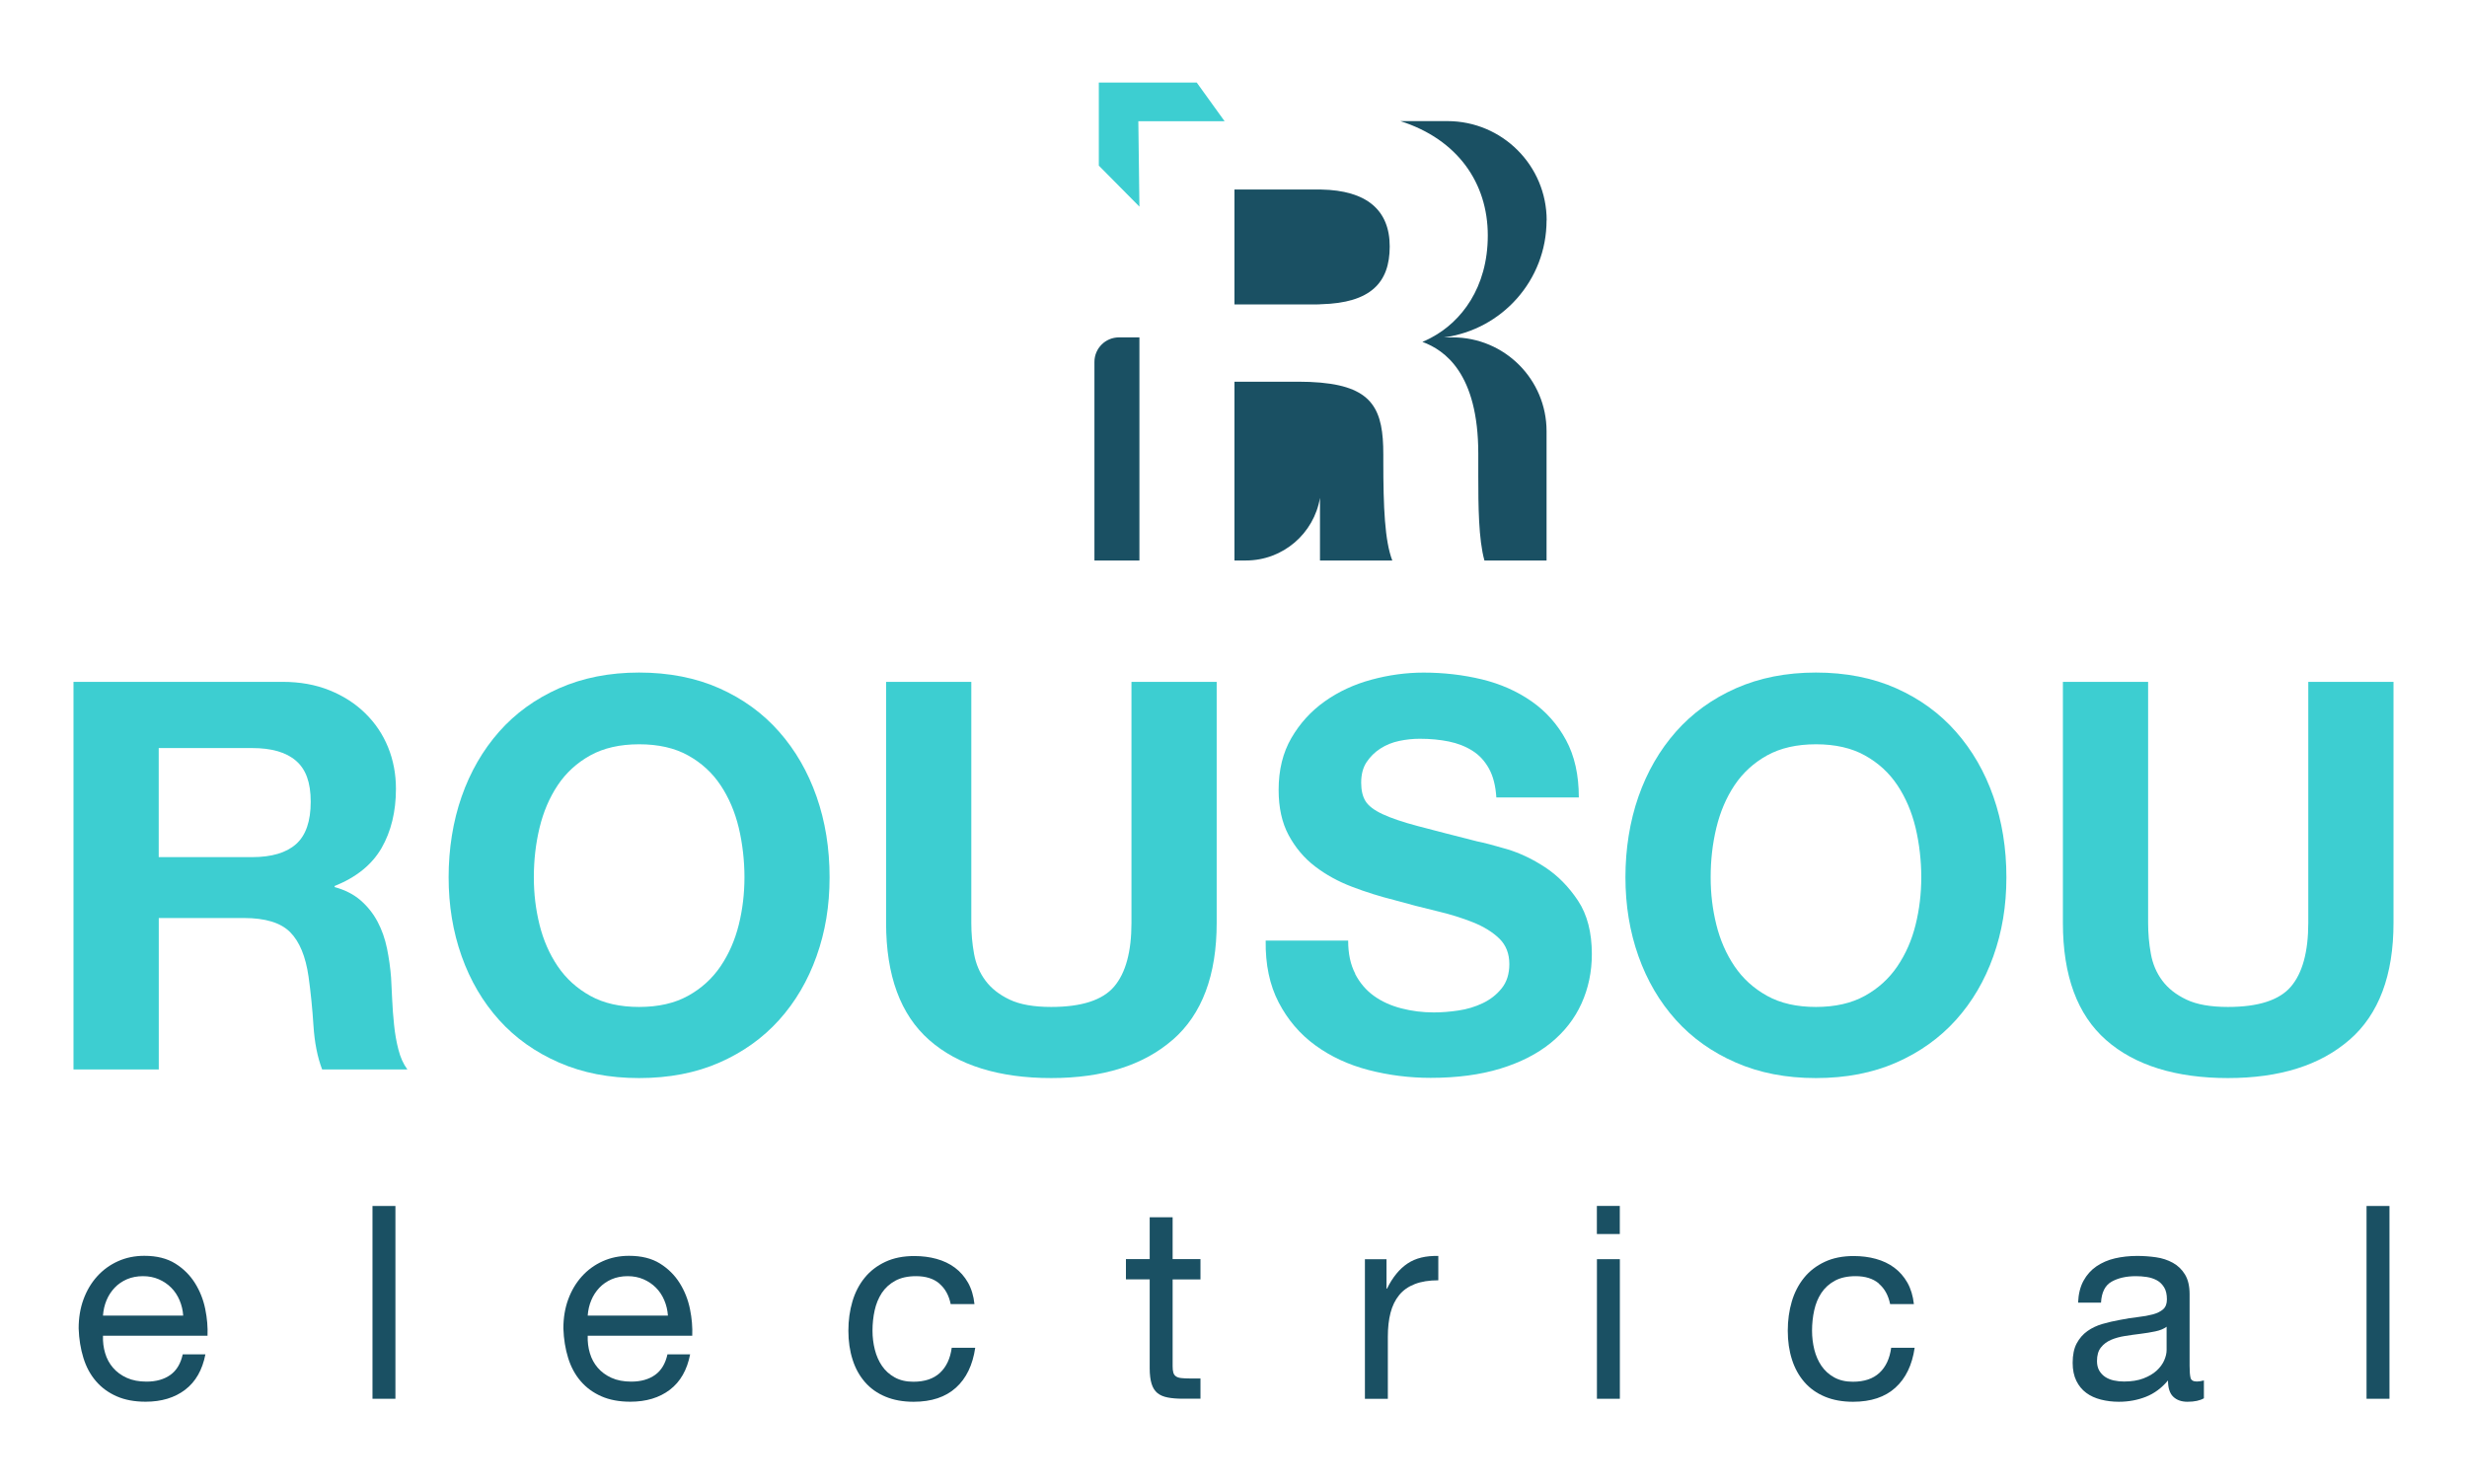 <svg xmlns="http://www.w3.org/2000/svg" viewBox="0 0 477.65 287.41"><defs><style>      .cls-1 {        fill: #1a5063;      }      .cls-2 {        fill: #3dced1;      }    </style></defs><g><g id="Layer_1"><g><g><path class="cls-2" d="M54.7,132.03c3.36,0,6.39.54,9.09,1.63,2.7,1.09,5.01,2.57,6.94,4.47,1.93,1.89,3.4,4.08,4.41,6.57,1.01,2.49,1.52,5.17,1.52,8.04,0,4.41-.93,8.23-2.78,11.46-1.86,3.22-4.89,5.68-9.09,7.36v.21c2.03.56,3.71,1.42,5.04,2.58,1.33,1.16,2.42,2.52,3.26,4.1.84,1.58,1.45,3.31,1.84,5.2.38,1.89.65,3.78.79,5.67.07,1.19.14,2.59.21,4.2.07,1.61.19,3.26.37,4.94.17,1.68.45,3.28.84,4.78.38,1.51.96,2.79,1.73,3.84h-16.5c-.91-2.38-1.47-5.22-1.68-8.51-.21-3.29-.53-6.45-.95-9.46-.56-3.92-1.75-6.79-3.57-8.62-1.82-1.82-4.8-2.73-8.93-2.73h-16.5v29.32H14.23v-75.04h40.46ZM48.81,165.97c3.78,0,6.62-.84,8.51-2.52,1.89-1.68,2.84-4.41,2.84-8.2s-.95-6.29-2.84-7.93c-1.89-1.65-4.73-2.47-8.51-2.47h-18.08v21.12h18.08Z"></path><path class="cls-2" d="M89.38,154.25c1.68-4.8,4.1-8.99,7.25-12.56,3.15-3.57,7.02-6.37,11.61-8.41,4.59-2.03,9.76-3.05,15.5-3.05s11,1.02,15.55,3.05c4.55,2.03,8.41,4.83,11.56,8.41,3.15,3.57,5.57,7.76,7.25,12.56,1.68,4.8,2.52,10,2.52,15.61s-.84,10.56-2.52,15.29c-1.68,4.73-4.1,8.85-7.25,12.35-3.15,3.5-7.01,6.25-11.56,8.25-4.56,2-9.74,3-15.55,3s-10.91-1-15.5-3c-4.59-2-8.46-4.75-11.61-8.25-3.15-3.5-5.57-7.62-7.25-12.35-1.68-4.73-2.52-9.83-2.52-15.29s.84-10.81,2.52-15.61ZM104.46,179.06c.74,2.98,1.91,5.66,3.52,8.04,1.61,2.38,3.71,4.29,6.31,5.73,2.59,1.44,5.74,2.15,9.46,2.15s6.87-.72,9.46-2.15c2.59-1.43,4.69-3.34,6.31-5.73,1.61-2.38,2.78-5.06,3.52-8.04.74-2.98,1.1-6.04,1.1-9.2s-.37-6.48-1.1-9.56c-.74-3.08-1.91-5.83-3.52-8.25-1.61-2.42-3.71-4.34-6.31-5.78-2.59-1.44-5.75-2.15-9.46-2.15s-6.87.72-9.46,2.15c-2.59,1.44-4.69,3.36-6.31,5.78-1.61,2.42-2.78,5.17-3.52,8.25-.74,3.08-1.1,6.27-1.1,9.56s.37,6.22,1.1,9.2Z"></path><path class="cls-2" d="M227.05,201.34c-5.68,4.94-13.52,7.41-23.54,7.41s-18.02-2.45-23.59-7.36c-5.57-4.9-8.36-12.47-8.36-22.7v-46.66h16.5v46.66c0,2.03.17,4.03.53,5.99.35,1.96,1.09,3.7,2.21,5.2,1.12,1.51,2.68,2.73,4.68,3.68,2,.95,4.68,1.42,8.04,1.42,5.88,0,9.95-1.31,12.19-3.94,2.24-2.63,3.36-6.74,3.36-12.35v-46.66h16.5v46.66c0,10.16-2.84,17.71-8.51,22.65Z"></path><path class="cls-2" d="M262.37,188.57c.91,1.75,2.12,3.17,3.63,4.26,1.51,1.09,3.27,1.89,5.31,2.42,2.03.53,4.13.79,6.31.79,1.47,0,3.05-.12,4.73-.37,1.68-.24,3.26-.72,4.73-1.42,1.47-.7,2.7-1.66,3.68-2.89.98-1.22,1.47-2.78,1.47-4.68,0-2.03-.65-3.68-1.94-4.94-1.3-1.26-3-2.31-5.1-3.15-2.1-.84-4.48-1.58-7.15-2.21-2.66-.63-5.36-1.33-8.09-2.1-2.8-.7-5.54-1.56-8.2-2.58-2.66-1.01-5.05-2.33-7.15-3.94-2.1-1.61-3.8-3.63-5.1-6.04-1.3-2.42-1.94-5.34-1.94-8.78,0-3.85.82-7.2,2.47-10.04,1.65-2.84,3.8-5.2,6.46-7.09,2.66-1.89,5.67-3.29,9.04-4.2,3.36-.91,6.73-1.37,10.09-1.37,3.92,0,7.69.44,11.3,1.31,3.61.88,6.81,2.3,9.62,4.26,2.8,1.96,5.03,4.47,6.67,7.51,1.65,3.05,2.47,6.74,2.47,11.09h-15.97c-.14-2.24-.61-4.1-1.42-5.57-.81-1.47-1.87-2.63-3.21-3.47-1.33-.84-2.86-1.44-4.57-1.79-1.72-.35-3.59-.53-5.62-.53-1.33,0-2.66.14-3.99.42-1.33.28-2.54.77-3.63,1.47-1.09.7-1.98,1.58-2.68,2.63-.7,1.05-1.05,2.38-1.05,3.99,0,1.47.28,2.66.84,3.57.56.91,1.66,1.75,3.31,2.52,1.65.77,3.92,1.54,6.83,2.31,2.91.77,6.71,1.75,11.4,2.94,1.4.28,3.35.79,5.83,1.52,2.49.74,4.96,1.91,7.41,3.52,2.45,1.61,4.57,3.77,6.36,6.46,1.79,2.7,2.68,6.15,2.68,10.35,0,3.43-.67,6.62-2,9.56-1.33,2.94-3.31,5.48-5.94,7.62-2.63,2.14-5.88,3.8-9.77,4.99-3.89,1.19-8.39,1.79-13.5,1.79-4.13,0-8.14-.51-12.03-1.52s-7.32-2.61-10.3-4.78c-2.98-2.17-5.34-4.94-7.09-8.3-1.75-3.36-2.59-7.36-2.52-11.98h15.97c0,2.52.45,4.66,1.37,6.41Z"></path><path class="cls-2" d="M317.23,154.25c1.68-4.8,4.1-8.99,7.25-12.56,3.15-3.57,7.02-6.37,11.61-8.41,4.59-2.03,9.76-3.05,15.5-3.05s11,1.02,15.55,3.05c4.55,2.03,8.41,4.83,11.56,8.41,3.15,3.57,5.57,7.76,7.25,12.56,1.68,4.8,2.52,10,2.52,15.61s-.84,10.56-2.52,15.29c-1.68,4.73-4.1,8.85-7.25,12.35-3.15,3.5-7.01,6.25-11.56,8.25-4.56,2-9.74,3-15.55,3s-10.91-1-15.5-3c-4.59-2-8.46-4.75-11.61-8.25-3.15-3.5-5.57-7.62-7.25-12.35-1.68-4.73-2.52-9.83-2.52-15.29s.84-10.81,2.52-15.61ZM332.31,179.06c.74,2.98,1.91,5.66,3.52,8.04,1.61,2.38,3.71,4.29,6.31,5.73,2.59,1.44,5.74,2.15,9.46,2.15s6.87-.72,9.46-2.15c2.59-1.43,4.69-3.34,6.31-5.73,1.61-2.38,2.79-5.06,3.52-8.04.74-2.98,1.1-6.04,1.1-9.2s-.37-6.48-1.1-9.56c-.74-3.08-1.91-5.83-3.52-8.25-1.61-2.42-3.71-4.34-6.31-5.78-2.59-1.44-5.75-2.15-9.46-2.15s-6.87.72-9.46,2.15c-2.59,1.44-4.69,3.36-6.31,5.78-1.61,2.42-2.78,5.17-3.52,8.25-.74,3.08-1.1,6.27-1.1,9.56s.37,6.22,1.1,9.2Z"></path><path class="cls-2" d="M454.9,201.34c-5.68,4.94-13.52,7.41-23.54,7.41s-18.02-2.45-23.59-7.36c-5.57-4.9-8.36-12.47-8.36-22.7v-46.66h16.5v46.66c0,2.03.17,4.03.53,5.99.35,1.96,1.09,3.7,2.21,5.2,1.12,1.51,2.68,2.73,4.68,3.68,2,.95,4.68,1.42,8.04,1.42,5.88,0,9.95-1.31,12.19-3.94,2.24-2.63,3.36-6.74,3.36-12.35v-46.66h16.5v46.66c0,10.16-2.84,17.71-8.51,22.65Z"></path></g><g><g><path class="cls-1" d="M211.9,70.09v38.44h8.71v-43.2h-3.96c-2.63,0-4.75,2.13-4.75,4.75Z"></path><path class="cls-1" d="M267.83,87.94c0-8.42-1.9-12.91-12.04-13.84-.07,0-.15,0-.22-.02-1.27-.11-2.64-.17-4.18-.17h-12.38v34.62h2.21c7.22,0,13.19-5.25,14.35-12.13v12.13h14c-1.46-3.82-1.74-10.25-1.74-19.32v-1.27Z"></path><path class="cls-1" d="M255.57,58.91c.07,0,.15,0,.22,0,9.55-.25,13.28-4.14,13.28-11.18s-4.45-10.87-13.28-11.03c-.07,0-.15,0-.22,0-.11,0-.22,0-.33,0h-16.23v22.25h15.78c.27,0,.52-.01.78-.02Z"></path><path class="cls-1" d="M299.46,42.67h0c0-10.61-8.6-19.22-19.22-19.22h-9.11c11.07,3.52,16.93,11.97,16.93,22.14s-5.2,16.73-10.85,19.74c-.13.07-.26.14-.39.21-.47.24-.94.46-1.42.66,4.31,1.59,10.82,6.08,10.82,21.66v4.3c0,5.75.05,12.28,1.19,16.37h12.03v-25.03c0-10.04-8.14-18.17-18.17-18.17h-1.7c11.21-1.48,19.87-11.05,19.87-22.67Z"></path></g><polygon class="cls-2" points="237.1 23.47 220.4 23.47 220.61 40.01 212.75 32.07 212.75 15.99 231.71 15.99 237.1 23.47"></polygon></g><g><path class="cls-1" d="M35.83,269.12c-2.02,1.53-4.57,2.3-7.63,2.3-2.16,0-4.04-.35-5.62-1.05-1.59-.7-2.92-1.67-4-2.93-1.08-1.25-1.89-2.75-2.43-4.5-.54-1.74-.85-3.64-.92-5.7,0-2.06.31-3.94.94-5.65.63-1.71,1.51-3.19,2.64-4.44,1.13-1.25,2.47-2.23,4.03-2.93,1.55-.7,3.25-1.05,5.1-1.05,2.41,0,4.4.5,5.99,1.49,1.59.99,2.86,2.26,3.82,3.79.96,1.53,1.62,3.21,1.99,5.02.37,1.81.51,3.54.44,5.18h-20.24c-.04,1.19.1,2.31.42,3.37.31,1.06.82,2.01,1.52,2.82.7.82,1.59,1.47,2.67,1.96,1.08.49,2.35.73,3.82.73,1.88,0,3.42-.44,4.63-1.31s1.99-2.2,2.38-3.97h4.39c-.59,3.03-1.9,5.32-3.92,6.85ZM34.76,251.76c-.4-.94-.94-1.75-1.62-2.43-.68-.68-1.48-1.22-2.4-1.62-.92-.4-1.94-.6-3.06-.6s-2.19.2-3.11.6c-.92.4-1.72.95-2.38,1.65-.66.7-1.19,1.51-1.57,2.43-.38.92-.61,1.91-.68,2.95h15.53c-.07-1.05-.31-2.04-.71-2.98Z"></path><path class="cls-1" d="M76.56,233.52v37.33h-4.44v-37.33h4.44Z"></path><path class="cls-1" d="M129.68,269.12c-2.02,1.53-4.57,2.3-7.63,2.3-2.16,0-4.04-.35-5.62-1.05-1.59-.7-2.92-1.67-4-2.93-1.08-1.25-1.89-2.75-2.43-4.5-.54-1.74-.85-3.64-.92-5.7,0-2.06.31-3.94.94-5.65.63-1.71,1.51-3.19,2.64-4.44,1.13-1.25,2.47-2.23,4.03-2.93,1.55-.7,3.25-1.05,5.1-1.05,2.41,0,4.4.5,5.99,1.49,1.59.99,2.86,2.26,3.82,3.79.96,1.53,1.62,3.21,1.99,5.02.37,1.81.51,3.54.44,5.18h-20.24c-.04,1.19.1,2.31.42,3.37.31,1.06.82,2.01,1.52,2.82.7.82,1.59,1.47,2.67,1.96,1.08.49,2.35.73,3.82.73,1.88,0,3.42-.44,4.63-1.31s1.99-2.2,2.38-3.97h4.39c-.59,3.03-1.9,5.32-3.92,6.85ZM128.61,251.76c-.4-.94-.94-1.75-1.62-2.43-.68-.68-1.48-1.22-2.4-1.62-.92-.4-1.94-.6-3.06-.6s-2.19.2-3.11.6c-.92.4-1.72.95-2.38,1.65-.66.7-1.19,1.51-1.57,2.43-.38.92-.61,1.91-.68,2.95h15.53c-.07-1.05-.31-2.04-.71-2.98Z"></path><path class="cls-1" d="M181.86,248.52c-1.12-.94-2.61-1.41-4.5-1.41-1.6,0-2.95.3-4.03.89-1.08.59-1.94,1.38-2.59,2.35-.64.98-1.11,2.1-1.39,3.37-.28,1.27-.42,2.59-.42,3.95,0,1.25.15,2.47.45,3.66.3,1.19.76,2.24,1.39,3.16.63.92,1.45,1.66,2.46,2.22,1.01.56,2.21.84,3.61.84,2.2,0,3.91-.57,5.15-1.72,1.24-1.15,2-2.77,2.28-4.86h4.55c-.49,3.35-1.73,5.93-3.74,7.74-2.01,1.81-4.73,2.72-8.18,2.72-2.06,0-3.88-.33-5.46-.99-1.59-.66-2.91-1.6-3.97-2.82-1.06-1.22-1.87-2.67-2.4-4.37-.54-1.69-.81-3.55-.81-5.57s.26-3.91.78-5.67c.52-1.76,1.31-3.29,2.38-4.6,1.06-1.31,2.4-2.33,4-3.08,1.6-.75,3.47-1.12,5.59-1.12,1.53,0,2.97.18,4.31.55,1.34.37,2.53.93,3.56,1.7,1.03.77,1.87,1.73,2.54,2.9.66,1.17,1.08,2.55,1.25,4.16h-4.6c-.35-1.71-1.08-3.03-2.2-3.97Z"></path><path class="cls-1" d="M232.43,243.82v3.92h-5.39v16.78c0,.52.04.94.13,1.25.09.31.25.56.5.73.24.18.58.29,1.02.34.44.05,1,.08,1.7.08h2.04v3.92h-3.4c-1.15,0-2.14-.08-2.95-.24-.82-.16-1.48-.44-1.99-.86-.51-.42-.88-1.01-1.12-1.78-.24-.77-.37-1.78-.37-3.03v-17.2h-4.6v-3.92h4.6v-8.1h4.44v8.1h5.39Z"></path><path class="cls-1" d="M268.45,243.82v5.7h.1c1.08-2.2,2.41-3.82,3.97-4.86,1.57-1.05,3.56-1.53,5.96-1.46v4.71c-1.78,0-3.29.24-4.55.73-1.26.49-2.27,1.2-3.03,2.14-.77.94-1.32,2.08-1.67,3.42-.35,1.34-.52,2.89-.52,4.63v12.03h-4.44v-27.03h4.18Z"></path><path class="cls-1" d="M309.18,238.95v-5.44h4.44v5.44h-4.44ZM313.63,243.82v27.03h-4.44v-27.03h4.44Z"></path><path class="cls-1" d="M363.77,248.52c-1.12-.94-2.61-1.41-4.5-1.41-1.6,0-2.95.3-4.03.89s-1.94,1.38-2.59,2.35c-.65.98-1.11,2.1-1.39,3.37-.28,1.27-.42,2.59-.42,3.95,0,1.25.15,2.47.44,3.66.3,1.19.76,2.24,1.39,3.16.63.92,1.45,1.66,2.46,2.22,1.01.56,2.21.84,3.61.84,2.2,0,3.91-.57,5.15-1.72,1.24-1.15,1.99-2.77,2.27-4.86h4.55c-.49,3.35-1.73,5.93-3.74,7.74-2,1.81-4.73,2.72-8.18,2.72-2.06,0-3.88-.33-5.46-.99-1.59-.66-2.91-1.6-3.97-2.82-1.06-1.22-1.87-2.67-2.41-4.37-.54-1.69-.81-3.55-.81-5.57s.26-3.91.78-5.67c.52-1.76,1.32-3.29,2.38-4.6,1.06-1.31,2.4-2.33,4-3.08,1.6-.75,3.47-1.12,5.59-1.12,1.53,0,2.97.18,4.31.55,1.34.37,2.53.93,3.56,1.7,1.03.77,1.87,1.73,2.54,2.9.66,1.17,1.08,2.55,1.26,4.16h-4.6c-.35-1.71-1.08-3.03-2.2-3.97Z"></path><path class="cls-1" d="M426.72,270.75c-.77.45-1.83.68-3.19.68-1.15,0-2.07-.32-2.75-.97-.68-.64-1.02-1.7-1.02-3.16-1.22,1.46-2.64,2.52-4.26,3.16-1.62.64-3.37.97-5.25.97-1.22,0-2.38-.14-3.48-.42-1.1-.28-2.05-.71-2.85-1.31-.8-.59-1.44-1.37-1.91-2.33s-.71-2.12-.71-3.48c0-1.53.26-2.79.78-3.76.52-.97,1.21-1.77,2.07-2.38.85-.61,1.83-1.07,2.93-1.39s2.22-.57,3.37-.78c1.22-.24,2.38-.43,3.48-.55s2.06-.3,2.9-.52c.84-.23,1.5-.56,1.99-.99.49-.44.73-1.07.73-1.91,0-.97-.18-1.76-.55-2.35-.37-.59-.84-1.05-1.41-1.36-.58-.31-1.22-.52-1.93-.63-.71-.11-1.42-.16-2.12-.16-1.88,0-3.45.36-4.71,1.07-1.25.71-1.93,2.07-2.04,4.05h-4.44c.07-1.67.42-3.08,1.05-4.23.63-1.15,1.46-2.08,2.51-2.8,1.05-.71,2.24-1.23,3.58-1.54,1.34-.31,2.78-.47,4.31-.47,1.22,0,2.43.09,3.63.26,1.2.17,2.29.53,3.27,1.07.98.54,1.76,1.3,2.35,2.27.59.97.89,2.24.89,3.81v13.88c0,1.04.06,1.81.18,2.3s.53.73,1.23.73c.38,0,.84-.07,1.36-.21v3.45ZM419.51,256.89c-.56.42-1.29.72-2.2.91-.91.19-1.86.35-2.85.47-.99.12-2,.26-3.01.42-1.01.16-1.92.41-2.72.75-.8.35-1.46.84-1.96,1.48-.51.64-.76,1.52-.76,2.63,0,.73.15,1.34.44,1.85.3.5.68.91,1.15,1.22.47.31,1.02.54,1.65.68.63.14,1.29.21,1.99.21,1.46,0,2.72-.2,3.76-.6s1.9-.9,2.56-1.51c.66-.61,1.15-1.27,1.46-1.98.31-.71.47-1.38.47-2v-4.53Z"></path><path class="cls-1" d="M462.64,233.52v37.33h-4.44v-37.33h4.44Z"></path></g></g></g></g></svg>